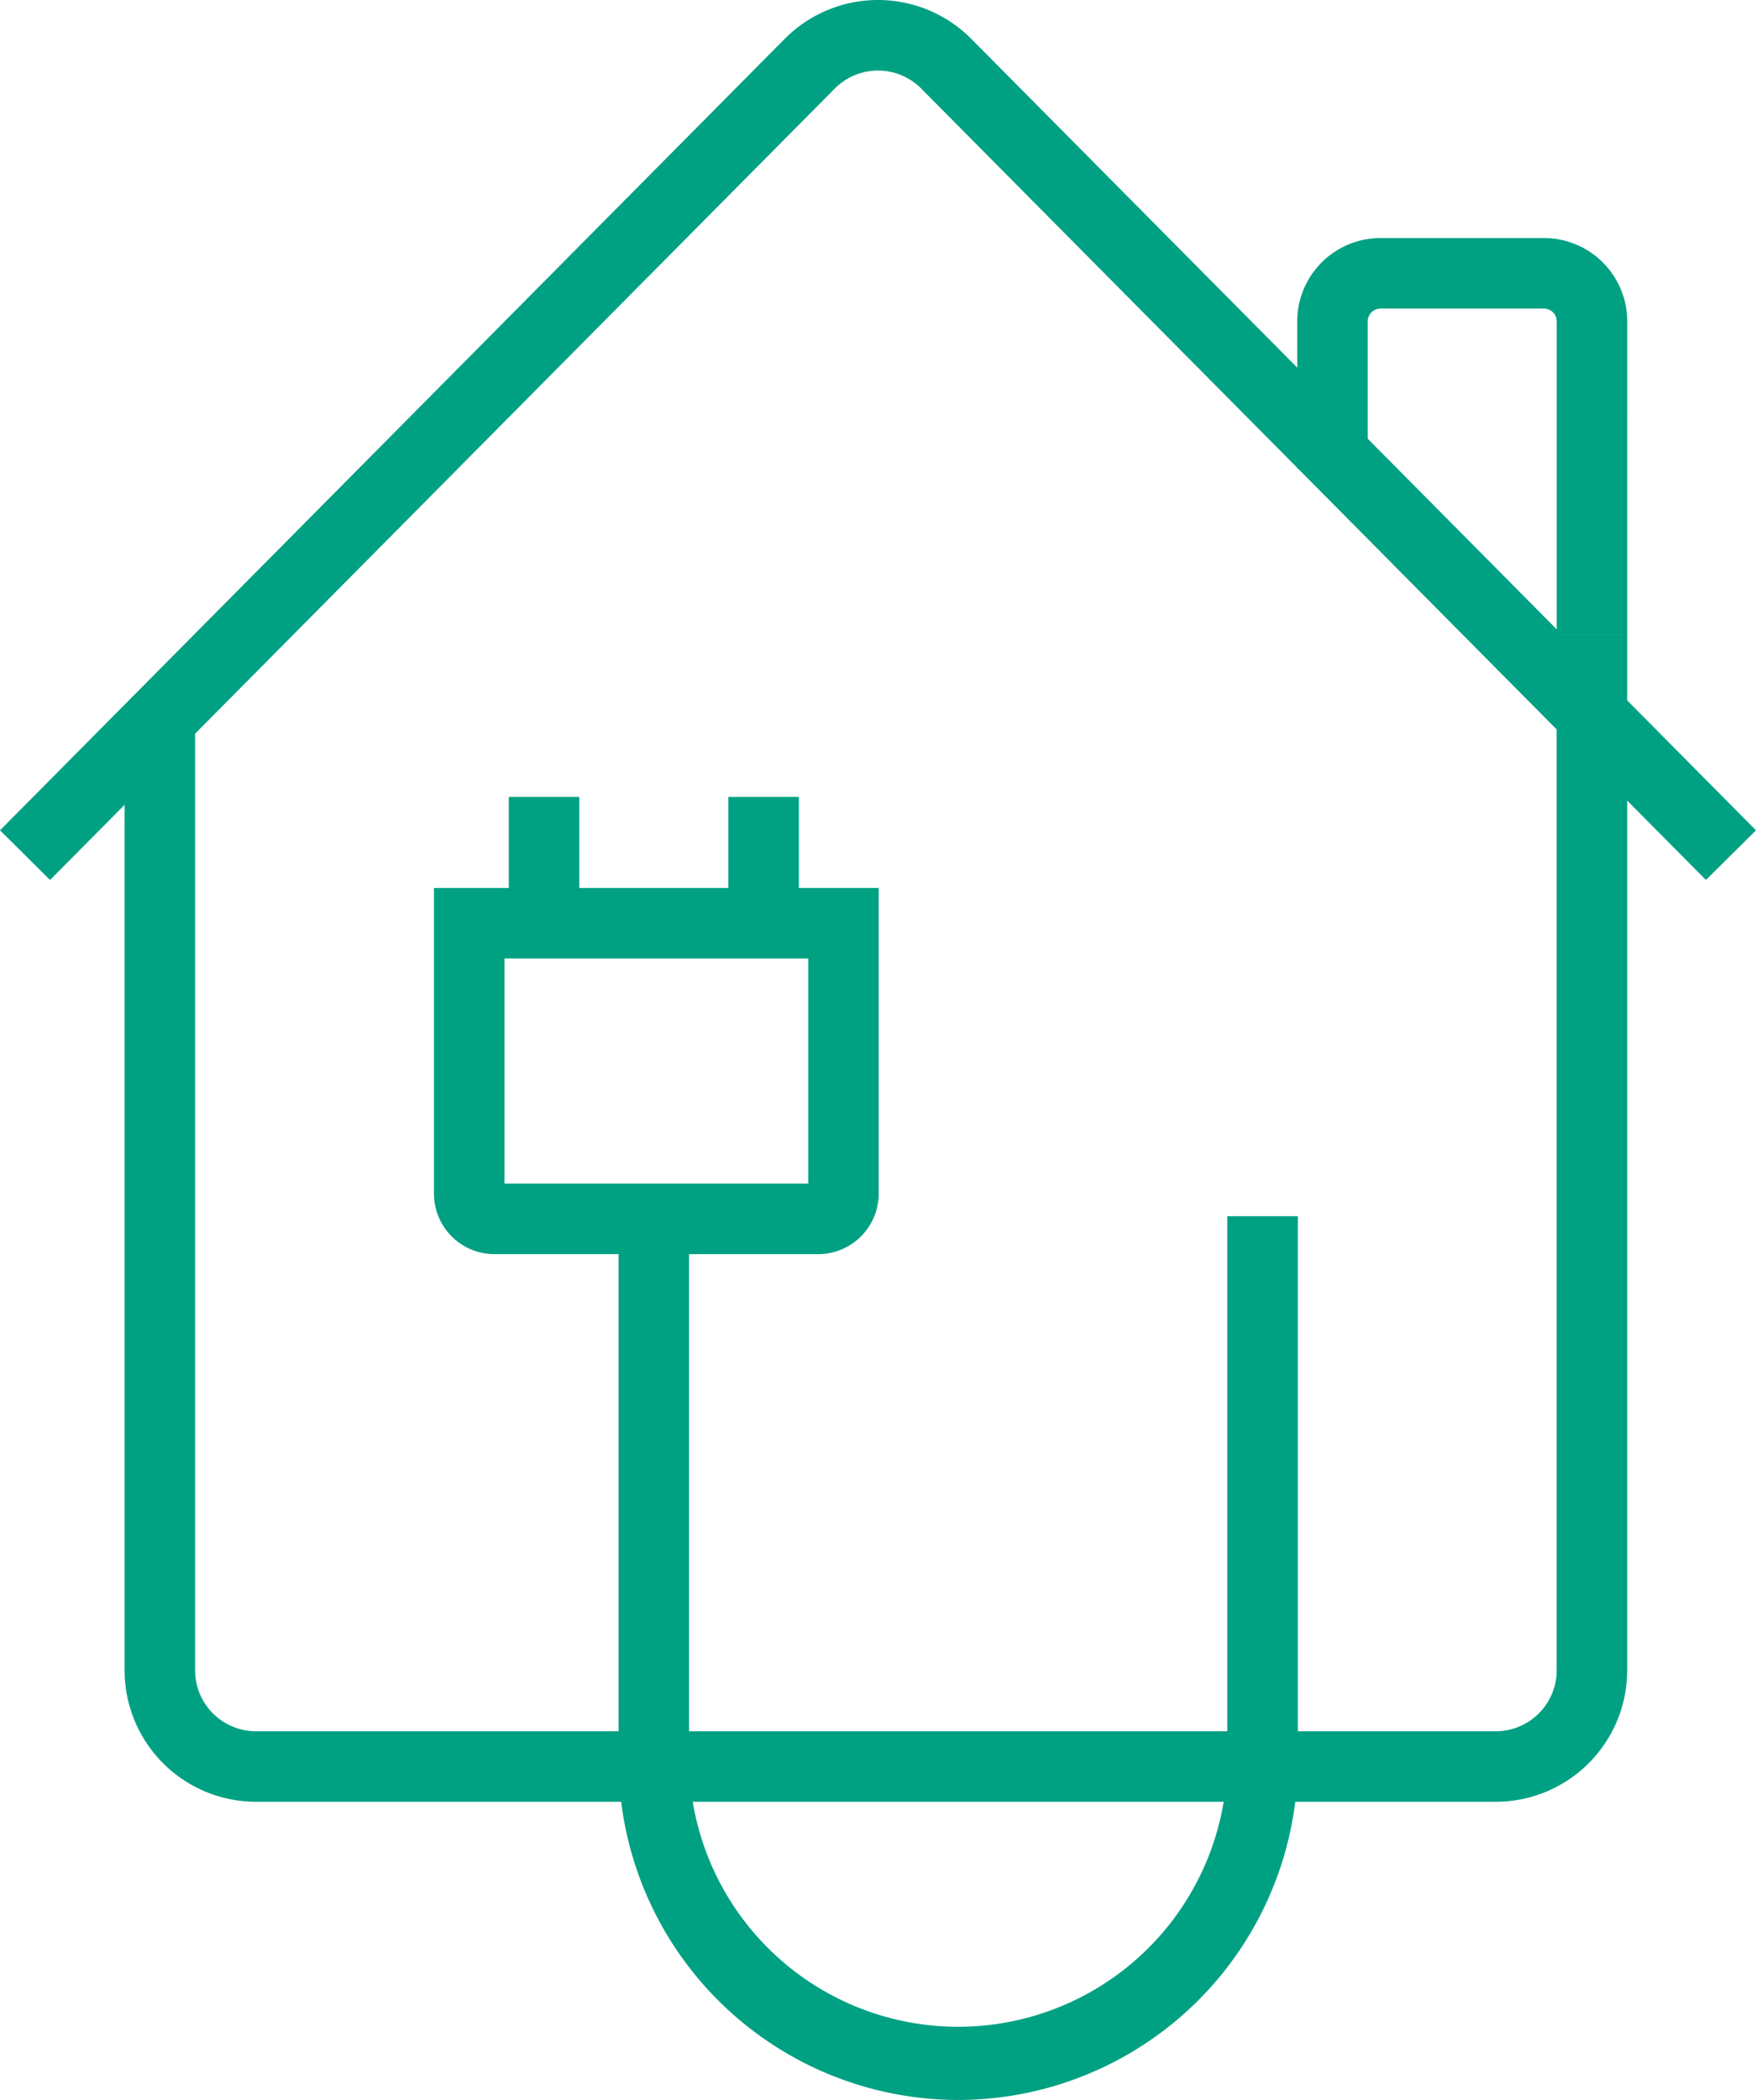 <svg xmlns="http://www.w3.org/2000/svg" width="66.662" height="79.699" viewBox="0 0 66.662 79.699">
  <g id="Group_1670" data-name="Group 1670" transform="translate(0 -2.967)">
    <g id="Group_1634" data-name="Group 1634">
      <path id="Path_1437" data-name="Path 1437" d="M66.186,125.163H19.118a4.993,4.993,0,0,1-4.988-4.987V83.935h2.677v36.241a2.313,2.313,0,0,0,2.31,2.31H66.186a2.313,2.313,0,0,0,2.31-2.31V80.883h2.677v39.293a4.993,4.993,0,0,1-4.988,4.987" transform="translate(-9.401 -53.813)" fill="#00a183"/>
      <path id="Path_1438" data-name="Path 1438" d="M67.429,113.555v10.268a.954.954,0,0,1-.954.954h-12.3a.953.953,0,0,1-.953-.954V113.555Z" transform="translate(-35.41 -75.55)" fill="none"/>
      <path id="Path_1439" data-name="Path 1439" d="M63.814,123.455h-12.3a2.3,2.3,0,0,1-2.292-2.293V109.556H66.106v11.606a2.3,2.3,0,0,1-2.292,2.293M51.9,120.778h11.53v-8.544H51.9Z" transform="translate(-32.748 -72.889)" fill="#00a183"/>
      <path id="Path_1440" data-name="Path 1440" d="M64.761,42.264,34.971,12.227a2.311,2.311,0,0,0-3.281,0L1.9,42.264,0,40.379,29.789,10.341a4.989,4.989,0,0,1,7.083,0l29.79,30.038Z" transform="translate(0 -5.899)" fill="#00a183"/>
      <path id="Path_1441" data-name="Path 1441" d="M159.667,50.928h-2.677V39.02a.483.483,0,0,0-.483-.483H150.3a.484.484,0,0,0-.483.483v5.588h-2.677V39.02a3.164,3.164,0,0,1,3.161-3.161h6.207a3.164,3.164,0,0,1,3.16,3.161Z" transform="translate(-97.894 -23.858)" fill="#00a183"/>
      <path id="Path_1442" data-name="Path 1442" d="M83.057,180.322a12.908,12.908,0,0,1-12.894-12.894V146.78H72.84v20.648a10.217,10.217,0,0,0,20.433,0V146.78h2.677v20.648a12.908,12.908,0,0,1-12.894,12.894" transform="translate(-46.681 -97.655)" fill="#00a183"/>
      <rect id="Rectangle_1783" data-name="Rectangle 1783" width="2.677" height="4.925" transform="translate(19.315 33.213)" fill="#00a183"/>
      <rect id="Rectangle_1784" data-name="Rectangle 1784" width="2.677" height="4.925" transform="translate(27.65 33.213)" fill="#00a183"/>
    </g>
  </g>
</svg>
